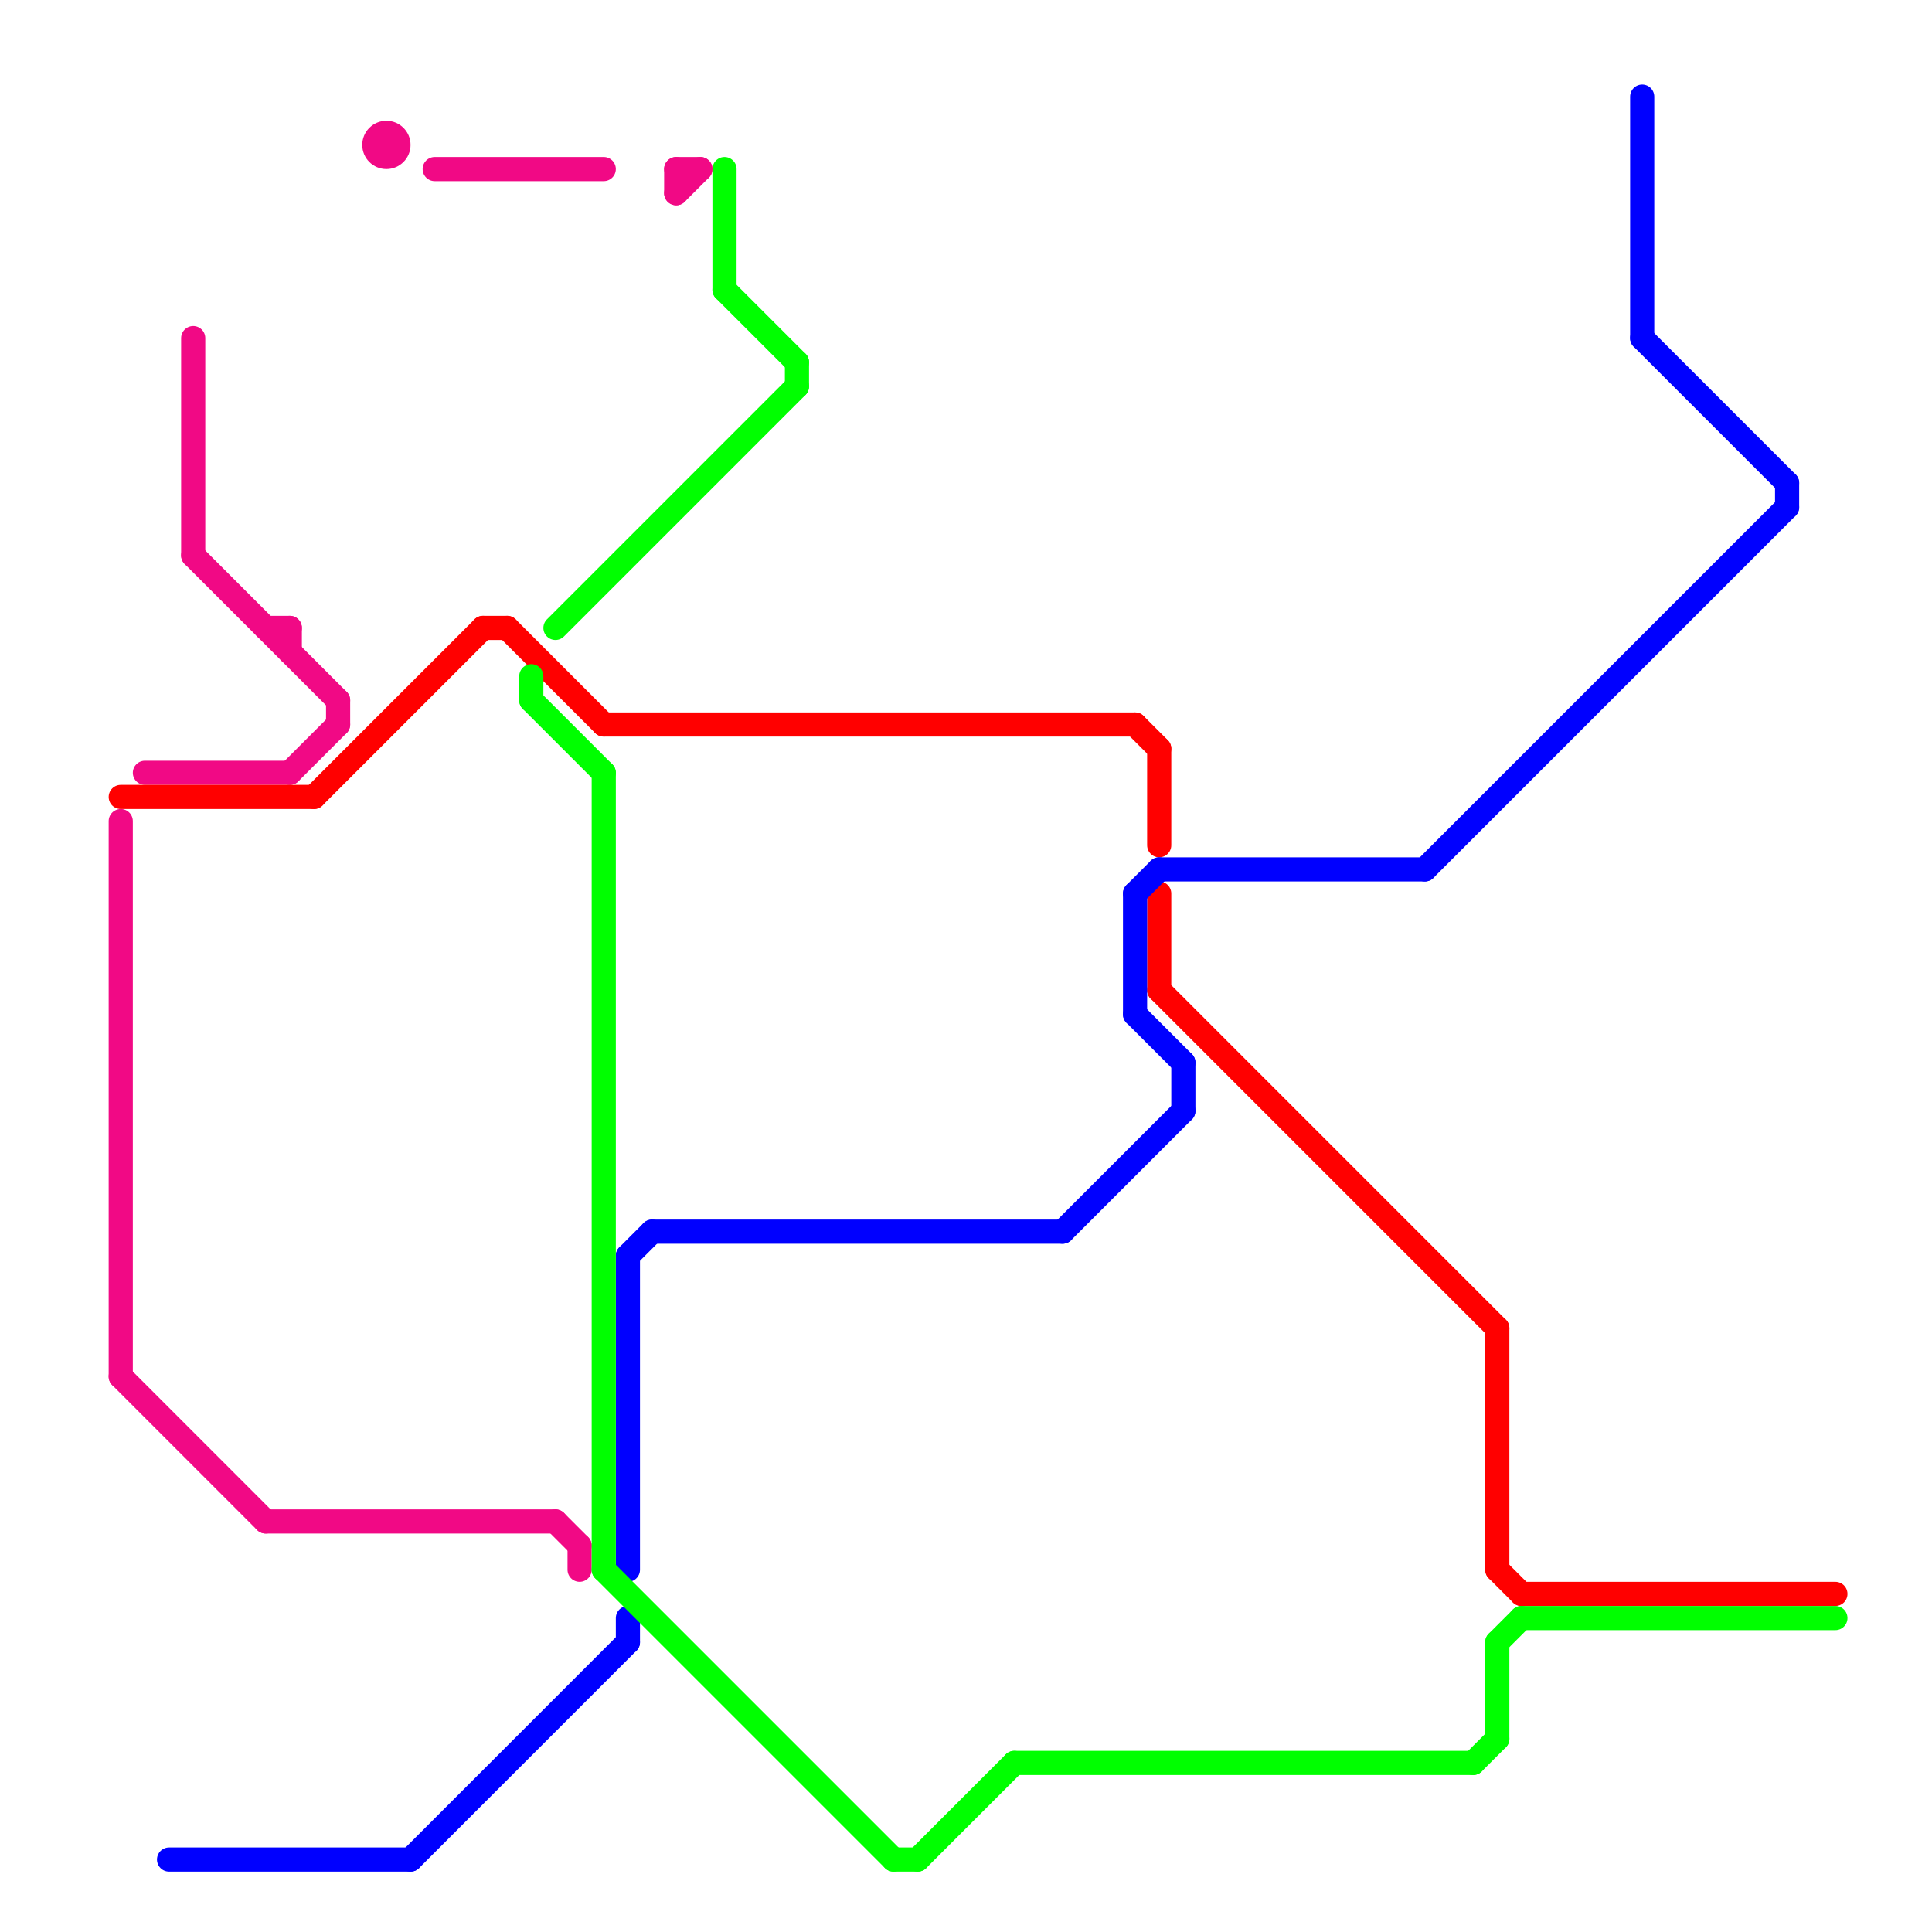 
<svg version="1.1" xmlns="http://www.w3.org/2000/svg" viewBox="0 0 80 80">
<style>text { font: 1px Helvetica; font-weight: 600; white-space: pre; dominant-baseline: central; } line { stroke-width: 1; fill: none; stroke-linecap: round; stroke-linejoin: round; } .c0 { stroke: #f10985 } .c1 { stroke: #ff0000 } .c2 { stroke: #0000ff } .c3 { stroke: #00ff00 }</style><defs><g id="wm-xf"><circle r="1.2" fill="#000"/><circle r="0.9" fill="#fff"/><circle r="0.6" fill="#000"/><circle r="0.3" fill="#fff"/></g><g id="wm"><circle r="0.6" fill="#000"/><circle r="0.3" fill="#fff"/></g></defs><line class="c0" x1="28" y1="8" x2="29" y2="7"/><line class="c0" x1="6" y1="32" x2="12" y2="32"/><line class="c0" x1="12" y1="26" x2="12" y2="27"/><line class="c0" x1="5" y1="57" x2="11" y2="63"/><line class="c0" x1="28" y1="7" x2="29" y2="7"/><line class="c0" x1="8" y1="14" x2="8" y2="23"/><line class="c0" x1="24" y1="64" x2="24" y2="65"/><line class="c0" x1="5" y1="34" x2="5" y2="57"/><line class="c0" x1="14" y1="29" x2="14" y2="30"/><line class="c0" x1="28" y1="7" x2="28" y2="8"/><line class="c0" x1="8" y1="23" x2="14" y2="29"/><line class="c0" x1="23" y1="63" x2="24" y2="64"/><line class="c0" x1="11" y1="26" x2="12" y2="26"/><line class="c0" x1="11" y1="63" x2="23" y2="63"/><line class="c0" x1="18" y1="7" x2="25" y2="7"/><line class="c0" x1="12" y1="32" x2="14" y2="30"/><circle cx="16" cy="6" r="1" fill="#f10985" /><line class="c1" x1="62" y1="55" x2="62" y2="65"/><line class="c1" x1="48" y1="37" x2="48" y2="41"/><line class="c1" x1="21" y1="26" x2="25" y2="30"/><line class="c1" x1="63" y1="66" x2="76" y2="66"/><line class="c1" x1="5" y1="33" x2="13" y2="33"/><line class="c1" x1="62" y1="65" x2="63" y2="66"/><line class="c1" x1="25" y1="30" x2="47" y2="30"/><line class="c1" x1="47" y1="30" x2="48" y2="31"/><line class="c1" x1="13" y1="33" x2="20" y2="26"/><line class="c1" x1="48" y1="31" x2="48" y2="35"/><line class="c1" x1="48" y1="41" x2="62" y2="55"/><line class="c1" x1="20" y1="26" x2="21" y2="26"/><line class="c2" x1="68" y1="14" x2="74" y2="20"/><line class="c2" x1="26" y1="52" x2="26" y2="65"/><line class="c2" x1="26" y1="67" x2="26" y2="68"/><line class="c2" x1="48" y1="36" x2="59" y2="36"/><line class="c2" x1="68" y1="4" x2="68" y2="14"/><line class="c2" x1="27" y1="51" x2="44" y2="51"/><line class="c2" x1="17" y1="77" x2="26" y2="68"/><line class="c2" x1="59" y1="36" x2="74" y2="21"/><line class="c2" x1="26" y1="52" x2="27" y2="51"/><line class="c2" x1="47" y1="37" x2="47" y2="42"/><line class="c2" x1="7" y1="77" x2="17" y2="77"/><line class="c2" x1="74" y1="20" x2="74" y2="21"/><line class="c2" x1="44" y1="51" x2="49" y2="46"/><line class="c2" x1="47" y1="42" x2="49" y2="44"/><line class="c2" x1="47" y1="37" x2="48" y2="36"/><line class="c2" x1="49" y1="44" x2="49" y2="46"/><line class="c3" x1="42" y1="73" x2="61" y2="73"/><line class="c3" x1="37" y1="77" x2="38" y2="77"/><line class="c3" x1="63" y1="67" x2="76" y2="67"/><line class="c3" x1="62" y1="68" x2="63" y2="67"/><line class="c3" x1="22" y1="29" x2="25" y2="32"/><line class="c3" x1="23" y1="26" x2="33" y2="16"/><line class="c3" x1="25" y1="32" x2="25" y2="65"/><line class="c3" x1="33" y1="15" x2="33" y2="16"/><line class="c3" x1="30" y1="12" x2="33" y2="15"/><line class="c3" x1="22" y1="28" x2="22" y2="29"/><line class="c3" x1="62" y1="68" x2="62" y2="72"/><line class="c3" x1="38" y1="77" x2="42" y2="73"/><line class="c3" x1="61" y1="73" x2="62" y2="72"/><line class="c3" x1="25" y1="65" x2="37" y2="77"/><line class="c3" x1="30" y1="7" x2="30" y2="12"/>
</svg>
